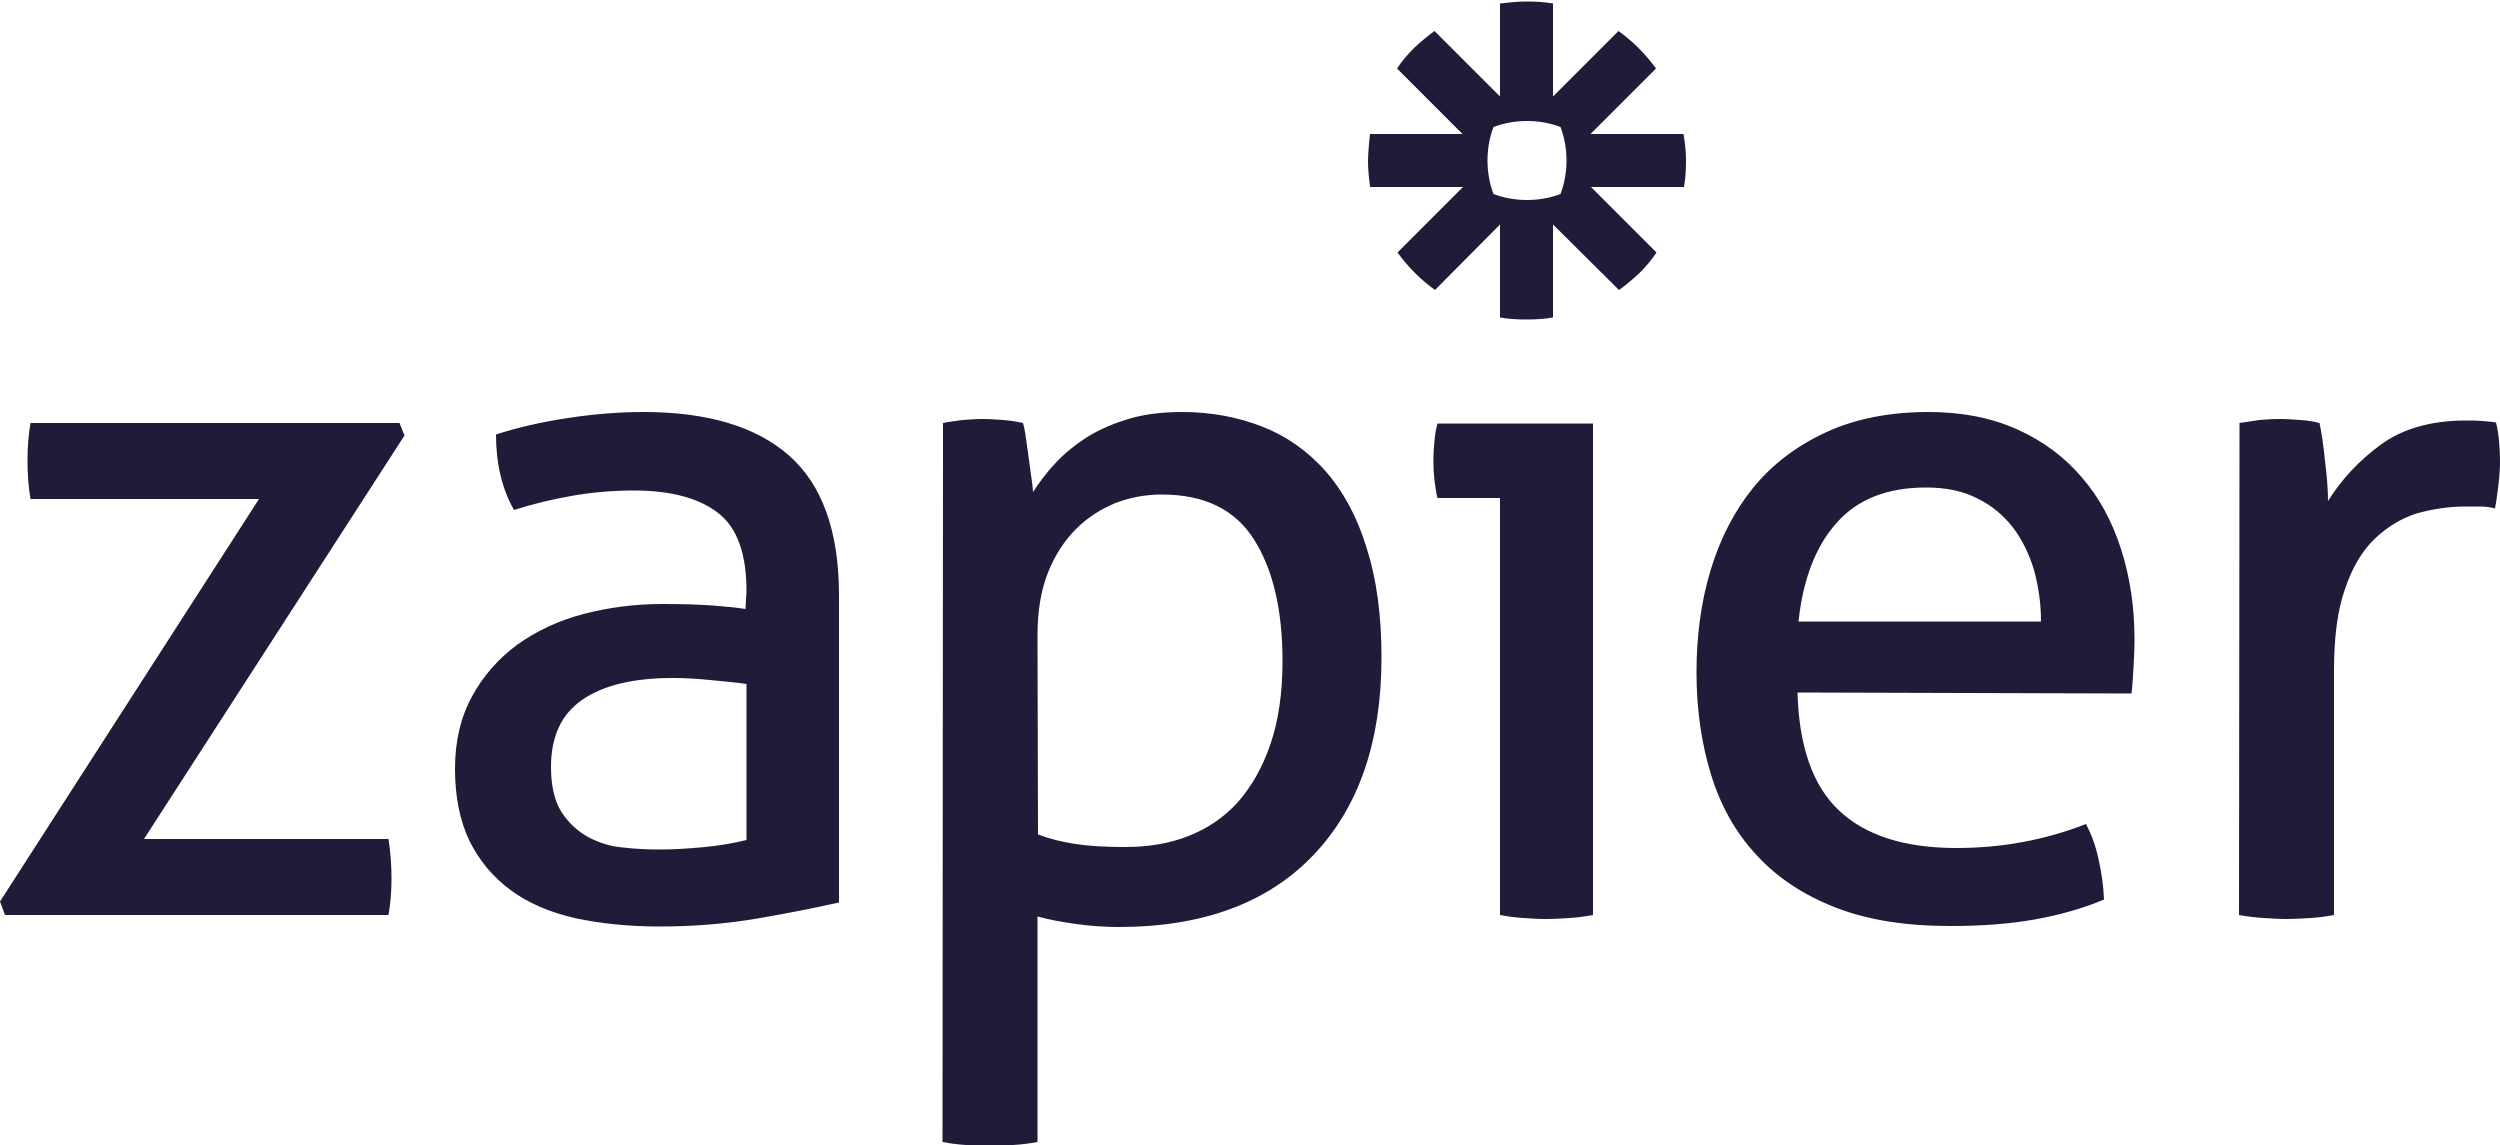 <?xml version="1.0" encoding="UTF-8"?> <!-- Generator: Adobe Illustrator 26.0.3, SVG Export Plug-In . SVG Version: 6.00 Build 0) --> <svg xmlns="http://www.w3.org/2000/svg" xmlns:xlink="http://www.w3.org/1999/xlink" id="Layer_1" x="0px" y="0px" viewBox="0 0 500 229" style="enable-background:new 0 0 500 229;" xml:space="preserve"> <style type="text/css"> .st0{fill:#1E1C39;} </style> <path class="st0" d="M300,99.6h-12.5c-0.3-1-0.4-2.2-0.6-3.5c-0.3-2.6-0.3-5.2,0-7.9c0.1-1.3,0.3-2.5,0.6-3.5h31.1V183 c-1.6,0.3-3.1,0.5-4.7,0.6c-1.6,0.1-3.1,0.2-4.7,0.2c-1.5,0-3-0.1-4.5-0.2c-1.6-0.1-3.1-0.3-4.7-0.6L300,99.6L300,99.6L300,99.6z M408.2,124.3c0-3.6-0.5-7-1.4-10.3c-1-3.3-2.4-6.1-4.2-8.5c-1.9-2.4-4.2-4.4-7.1-5.8c-2.9-1.5-6.3-2.2-10.3-2.2 c-7.8,0-13.8,2.4-17.9,7.1c-4.2,4.7-6.7,11.3-7.6,19.7H408.2L408.2,124.3z M359.5,138.5c0.3,10.7,3,18.6,8.3,23.6 c5.3,5,13.1,7.5,23.5,7.5c9.1,0,17.7-1.6,25.9-4.8c1,1.9,1.9,4.2,2.5,7c0.6,2.7,1,5.4,1.1,8.1c-4.2,1.8-8.9,3.1-13.9,4 c-5.1,0.9-10.6,1.3-16.8,1.3c-9,0-16.6-1.2-23-3.7c-6.4-2.5-11.7-6-15.8-10.5c-4.2-4.5-7.2-9.9-9.1-16.1c-1.9-6.2-2.9-13-2.9-20.4 c0-7.3,0.9-14.1,2.8-20.4c1.9-6.3,4.7-11.8,8.5-16.5c3.8-4.7,8.7-8.4,14.5-11.1c5.8-2.7,12.7-4.1,20.6-4.1c6.8,0,12.7,1.2,17.8,3.5 c5.1,2.3,9.4,5.5,12.8,9.5c3.5,4,6.1,8.8,7.9,14.4c1.8,5.6,2.7,11.6,2.7,18.1c0,1.8-0.1,3.7-0.2,5.7c-0.1,1.7-0.2,3.4-0.4,5.1 L359.5,138.5L359.5,138.5L359.5,138.5z M447.9,84.6c1.3-0.2,2.7-0.4,4-0.6c1.3-0.1,2.6-0.2,4-0.2s2.8,0.1,4.2,0.2 c1.4,0.1,2.7,0.3,3.8,0.6c0.4,1.9,0.8,4.4,1.1,7.6c0.4,3.1,0.6,5.8,0.6,8c2.7-4.3,6.2-8.1,10.6-11.3c4.4-3.2,10.1-4.8,17-4.8 c1,0,2.1,0,3.2,0.1c0.9,0.1,1.9,0.1,2.8,0.3c0.3,1.2,0.5,2.4,0.6,3.6c0.1,1.3,0.2,2.6,0.2,4c0,1.5-0.1,3.1-0.3,4.8 c-0.2,1.6-0.4,3.2-0.7,4.8c-1-0.3-2.1-0.4-3.2-0.4h-2.6c-3.5,0-6.7,0.5-9.9,1.4c-3.1,1-5.9,2.7-8.4,5.1c-2.5,2.4-4.5,5.8-5.9,10 c-1.5,4.2-2.2,9.7-2.2,16.3V183c-1.6,0.3-3.1,0.5-4.7,0.6c-1.7,0.1-3.3,0.2-4.7,0.2c-1.6,0-3.1-0.1-4.7-0.2 c-1.6-0.1-3.3-0.3-4.9-0.6L447.9,84.6L447.9,84.6z M313.3,32.1c0,2.3-0.4,4.6-1.2,6.7c-2.1,0.8-4.4,1.2-6.7,1.2h0 c-2.3,0-4.6-0.4-6.7-1.2c-0.8-2.1-1.2-4.4-1.2-6.7v0c0-2.4,0.4-4.6,1.2-6.7c2.1-0.8,4.4-1.2,6.7-1.2h0c2.4,0,4.6,0.4,6.7,1.2 C312.9,27.5,313.3,29.8,313.3,32.1L313.3,32.1L313.3,32.1L313.3,32.1z M336.7,26.8h-18.6l13.1-13.1c-2.1-2.9-4.6-5.4-7.5-7.5 l-13.1,13.1V0.7c-1.7-0.3-3.5-0.4-5.3-0.4h0c-1.8,0-3.6,0.2-5.3,0.4v18.6L286.9,6.2c-1.4,1-2.8,2.2-4.1,3.4l0,0 c-1.3,1.3-2.4,2.6-3.4,4.1l13.1,13.1H274c0,0-0.4,3.5-0.4,5.3v0c0,1.8,0.2,3.6,0.4,5.3h18.6l-13.1,13.1c2.1,2.9,4.6,5.4,7.5,7.5 L300,44.9v18.6c1.7,0.3,3.5,0.4,5.3,0.4h0c1.8,0,3.5-0.1,5.3-0.4V44.9L323.8,58c1.4-1,2.8-2.2,4.1-3.4h0c1.3-1.3,2.4-2.6,3.4-4.1 l-13.1-13.1h18.6c0.3-1.7,0.4-3.5,0.4-5.3v0C337.2,30.3,337,28.5,336.7,26.8L336.7,26.8L336.7,26.8z M0,180.3l51.8-80.5H6.1 c-0.4-2.3-0.6-4.9-0.6-7.7c0-2.7,0.2-5.2,0.6-7.5h73.8l1,2.5l-52.1,80.7h48.9c0.4,2.6,0.6,5.2,0.6,7.9c0,2.6-0.2,5-0.6,7.3H1 L0,180.3L0,180.3z M149.3,136.8c-1.9-0.3-4.3-0.5-7.3-0.8c-2.9-0.3-5.4-0.4-7.5-0.4c-7.9,0-14,1.5-18.1,4.4 c-4.2,2.9-6.2,7.4-6.2,13.4c0,3.8,0.7,6.8,2.1,9c1.4,2.2,3.2,3.8,5.3,5c2.1,1.1,4.4,1.9,7,2.1c2.6,0.3,5,0.4,7.3,0.4 c2.9,0,6-0.2,9.1-0.5c3.1-0.3,5.9-0.8,8.3-1.4L149.3,136.8L149.3,136.8z M149.3,118.2c0-7.5-1.9-12.8-5.8-15.7 c-3.8-2.9-9.4-4.4-16.7-4.4c-4.5,0-8.7,0.4-12.6,1.1c-3.9,0.7-7.7,1.6-11.4,2.8c-2.4-4.2-3.6-9.3-3.6-15.1c4.3-1.4,9.1-2.5,14.4-3.3 c5.2-0.8,10.3-1.2,15.1-1.2c12.8,0,22.5,2.9,29.1,8.7c6.6,5.8,10,15.1,10,27.9v61.5c-4.5,1-9.9,2.1-16.3,3.2 c-6.5,1.1-13,1.6-19.6,1.6c-6.3,0-11.9-0.6-17-1.7c-5.1-1.2-9.3-3-12.8-5.6c-3.5-2.6-6.2-5.8-8.2-9.8c-1.9-4-2.9-8.8-2.9-14.4 c0-5.5,1.1-10.3,3.4-14.5c2.2-4.1,5.3-7.6,9.1-10.4c3.8-2.7,8.2-4.8,13.2-6.1c5-1.3,10.2-2,15.7-2c4.1,0,7.4,0.1,10.1,0.3 c2.6,0.2,4.8,0.4,6.6,0.7L149.3,118.2L149.3,118.2z M207.6,166.9c2.4,0.9,4.9,1.5,7.5,1.9c2.6,0.4,5.9,0.6,10,0.6 c4.6,0,8.8-0.7,12.6-2.2c3.8-1.5,7.1-3.7,9.9-6.8c2.7-3.1,4.9-6.9,6.5-11.6c1.6-4.7,2.4-10.2,2.4-16.6c0-10.2-1.9-18.3-5.7-24.3 c-3.8-6-9.9-9-18.5-9c-3.2,0-6.3,0.6-9.2,1.7c-2.9,1.2-5.6,2.9-7.9,5.2c-2.3,2.3-4.2,5.2-5.6,8.7c-1.4,3.5-2.1,7.7-2.1,12.6 L207.6,166.9L207.6,166.9L207.6,166.9z M188.6,84.6c1.3-0.3,2.6-0.4,3.9-0.6c1.4-0.1,2.7-0.2,4.1-0.2c1.3,0,2.6,0.1,4,0.2 c1.4,0.1,2.7,0.3,4,0.6c0.1,0.3,0.3,1.1,0.5,2.4c0.2,1.3,0.4,2.8,0.6,4.3c0.2,1.5,0.4,3,0.6,4.4c0.2,1.4,0.3,2.3,0.3,2.7 c1.3-2,2.8-4,4.6-5.9c1.8-1.9,3.9-3.6,6.4-5.2c2.5-1.5,5.3-2.7,8.4-3.6c3.1-0.9,6.6-1.3,10.4-1.3c5.8,0,11.1,1,16,2.9 c4.9,1.9,9.1,4.9,12.7,8.9c3.5,4,6.3,9.1,8.2,15.3c2,6.2,3,13.5,3,22c0,16.9-4.6,30.1-13.7,39.6c-9.1,9.5-22.1,14.3-38.8,14.3 c-2.8,0-5.7-0.2-8.6-0.6c-2.9-0.4-5.5-0.9-7.7-1.5v45.1c-1.6,0.3-3.2,0.5-4.9,0.6c-1.7,0.1-3.3,0.2-4.7,0.2c-1.6,0-3.1-0.1-4.7-0.2 c-1.6-0.1-3.1-0.3-4.7-0.6L188.6,84.6L188.6,84.6z"></path> </svg> 
